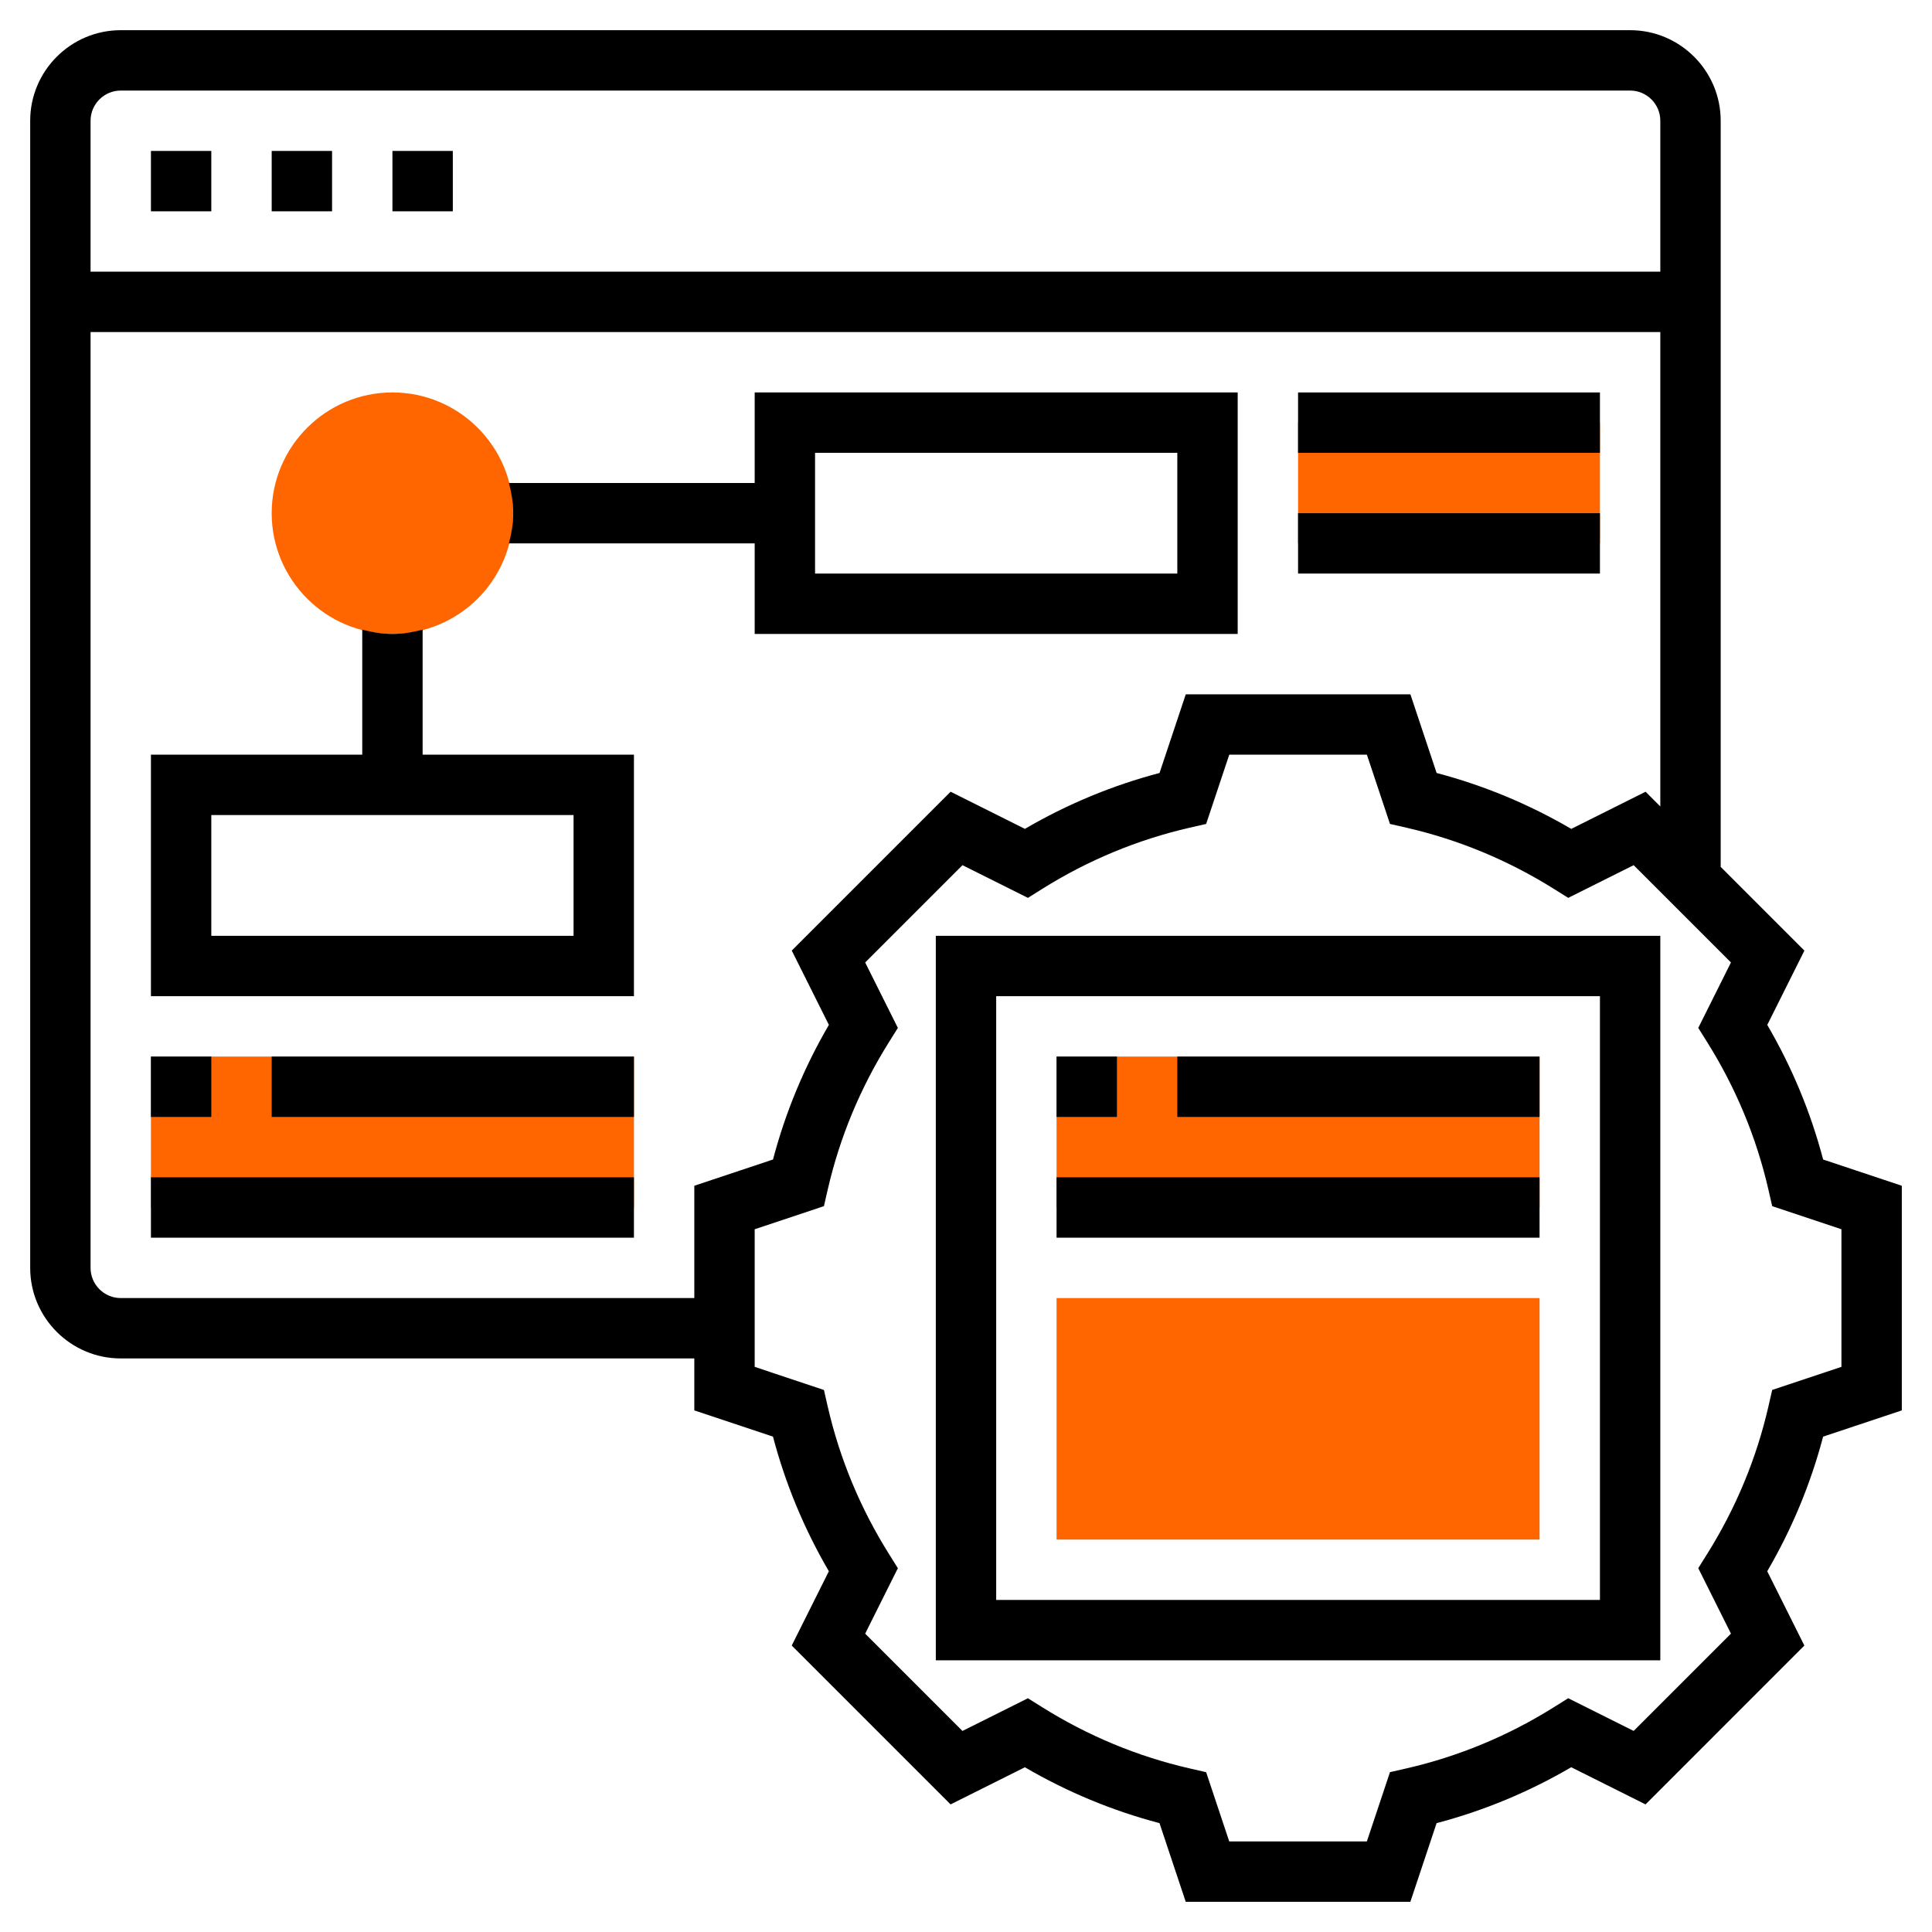 <svg id="Layer_5" enable-background="new 0 0 64 64" height="512" viewBox="0 0 64 64" width="512" xmlns="http://www.w3.org/2000/svg"><g><g><path d="m35 35h16v5h-16z" fill="#ff6600"/></g><g><g><path d="m51 51h-16v-8h16z" fill="#ff6600"/></g></g><g><path d="m5 35h16v5h-16z" fill="#ff6600"/></g><g><g><path d="m13 21c-2.206 0-4-1.794-4-4s1.794-4 4-4 4 1.794 4 4-1.794 4-4 4z" fill="#ff6600"/></g></g><g><path d="m43 14h10v4h-10z" fill="#ff6600"/></g><g><path d="m14 20.858c-.322.084-.653.142-1 .142s-.678-.058-1-.142v4.142h-7v8h16v-8h-7zm5 6.142v4h-12v-4z"/><path d="m31 55h24v-24h-24zm2-22h20v20h-20z"/><path d="m60.394 38.411c-.411-1.561-1.032-3.057-1.851-4.46l1.23-2.461-2.773-2.774v-24.716c0-1.654-1.346-3-3-3h-50c-1.654 0-3 1.346-3 3v38c0 1.654 1.346 3 3 3h19v1.721l2.606.869c.411 1.561 1.032 3.057 1.851 4.46l-1.23 2.461 5.262 5.262 2.461-1.23c1.403.819 2.899 1.44 4.46 1.851l.869 2.606h7.441l.869-2.606c1.561-.411 3.057-1.032 4.46-1.852l2.462 1.231 5.261-5.262-1.23-2.461c.819-1.403 1.44-2.899 1.851-4.46l2.607-.869v-7.441zm-57.394-34.411c0-.551.449-1 1-1h50c.551 0 1 .449 1 1v5h-52zm20 39h-19c-.551 0-1-.449-1-1v-31h52v15.715l-.488-.488-2.462 1.231c-1.403-.82-2.899-1.44-4.46-1.852l-.869-2.606h-7.441l-.869 2.606c-1.561.411-3.057 1.032-4.46 1.851l-2.461-1.23-5.262 5.262 1.23 2.461c-.819 1.403-1.44 2.899-1.851 4.46l-2.607.869zm38 2.279-2.294.765-.125.547c-.396 1.725-1.078 3.367-2.026 4.881l-.298.476 1.083 2.168-3.223 3.223-2.168-1.083-.476.298c-1.514.949-3.156 1.63-4.881 2.026l-.547.125-.766 2.295h-4.559l-.765-2.294-.547-.125c-1.725-.396-3.367-1.078-4.881-2.026l-.476-.298-2.168 1.083-3.223-3.223 1.083-2.168-.298-.476c-.949-1.514-1.63-3.156-2.026-4.881l-.125-.547-2.294-.766v-4.559l2.294-.765.125-.547c.396-1.725 1.078-3.367 2.026-4.881l.298-.476-1.083-2.168 3.223-3.223 2.168 1.083.476-.298c1.514-.949 3.156-1.63 4.881-2.026l.547-.125.766-2.294h4.559l.765 2.294.547.125c1.725.396 3.367 1.078 4.881 2.026l.476.298 2.168-1.083 3.223 3.223-1.083 2.168.298.476c.949 1.514 1.63 3.156 2.026 4.881l.125.547 2.294.766z"/><path d="m35 35h2v2h-2z"/><path d="m39 35h12v2h-12z"/><path d="m35 39h16v2h-16z"/><path d="m13 5h2v2h-2z"/><path d="m5 5h2v2h-2z"/><path d="m9 5h2v2h-2z"/><path d="m41 21v-8h-16v3h-8.142c.084.322.142.653.142 1s-.058.678-.142 1h8.142v3zm-14-6h12v4h-12z"/><path d="m5 35h2v2h-2z"/><path d="m9 35h12v2h-12z"/><path d="m5 39h16v2h-16z"/><path d="m43 13h10v2h-10z"/><path d="m43 17h10v2h-10z"/></g></g></svg>